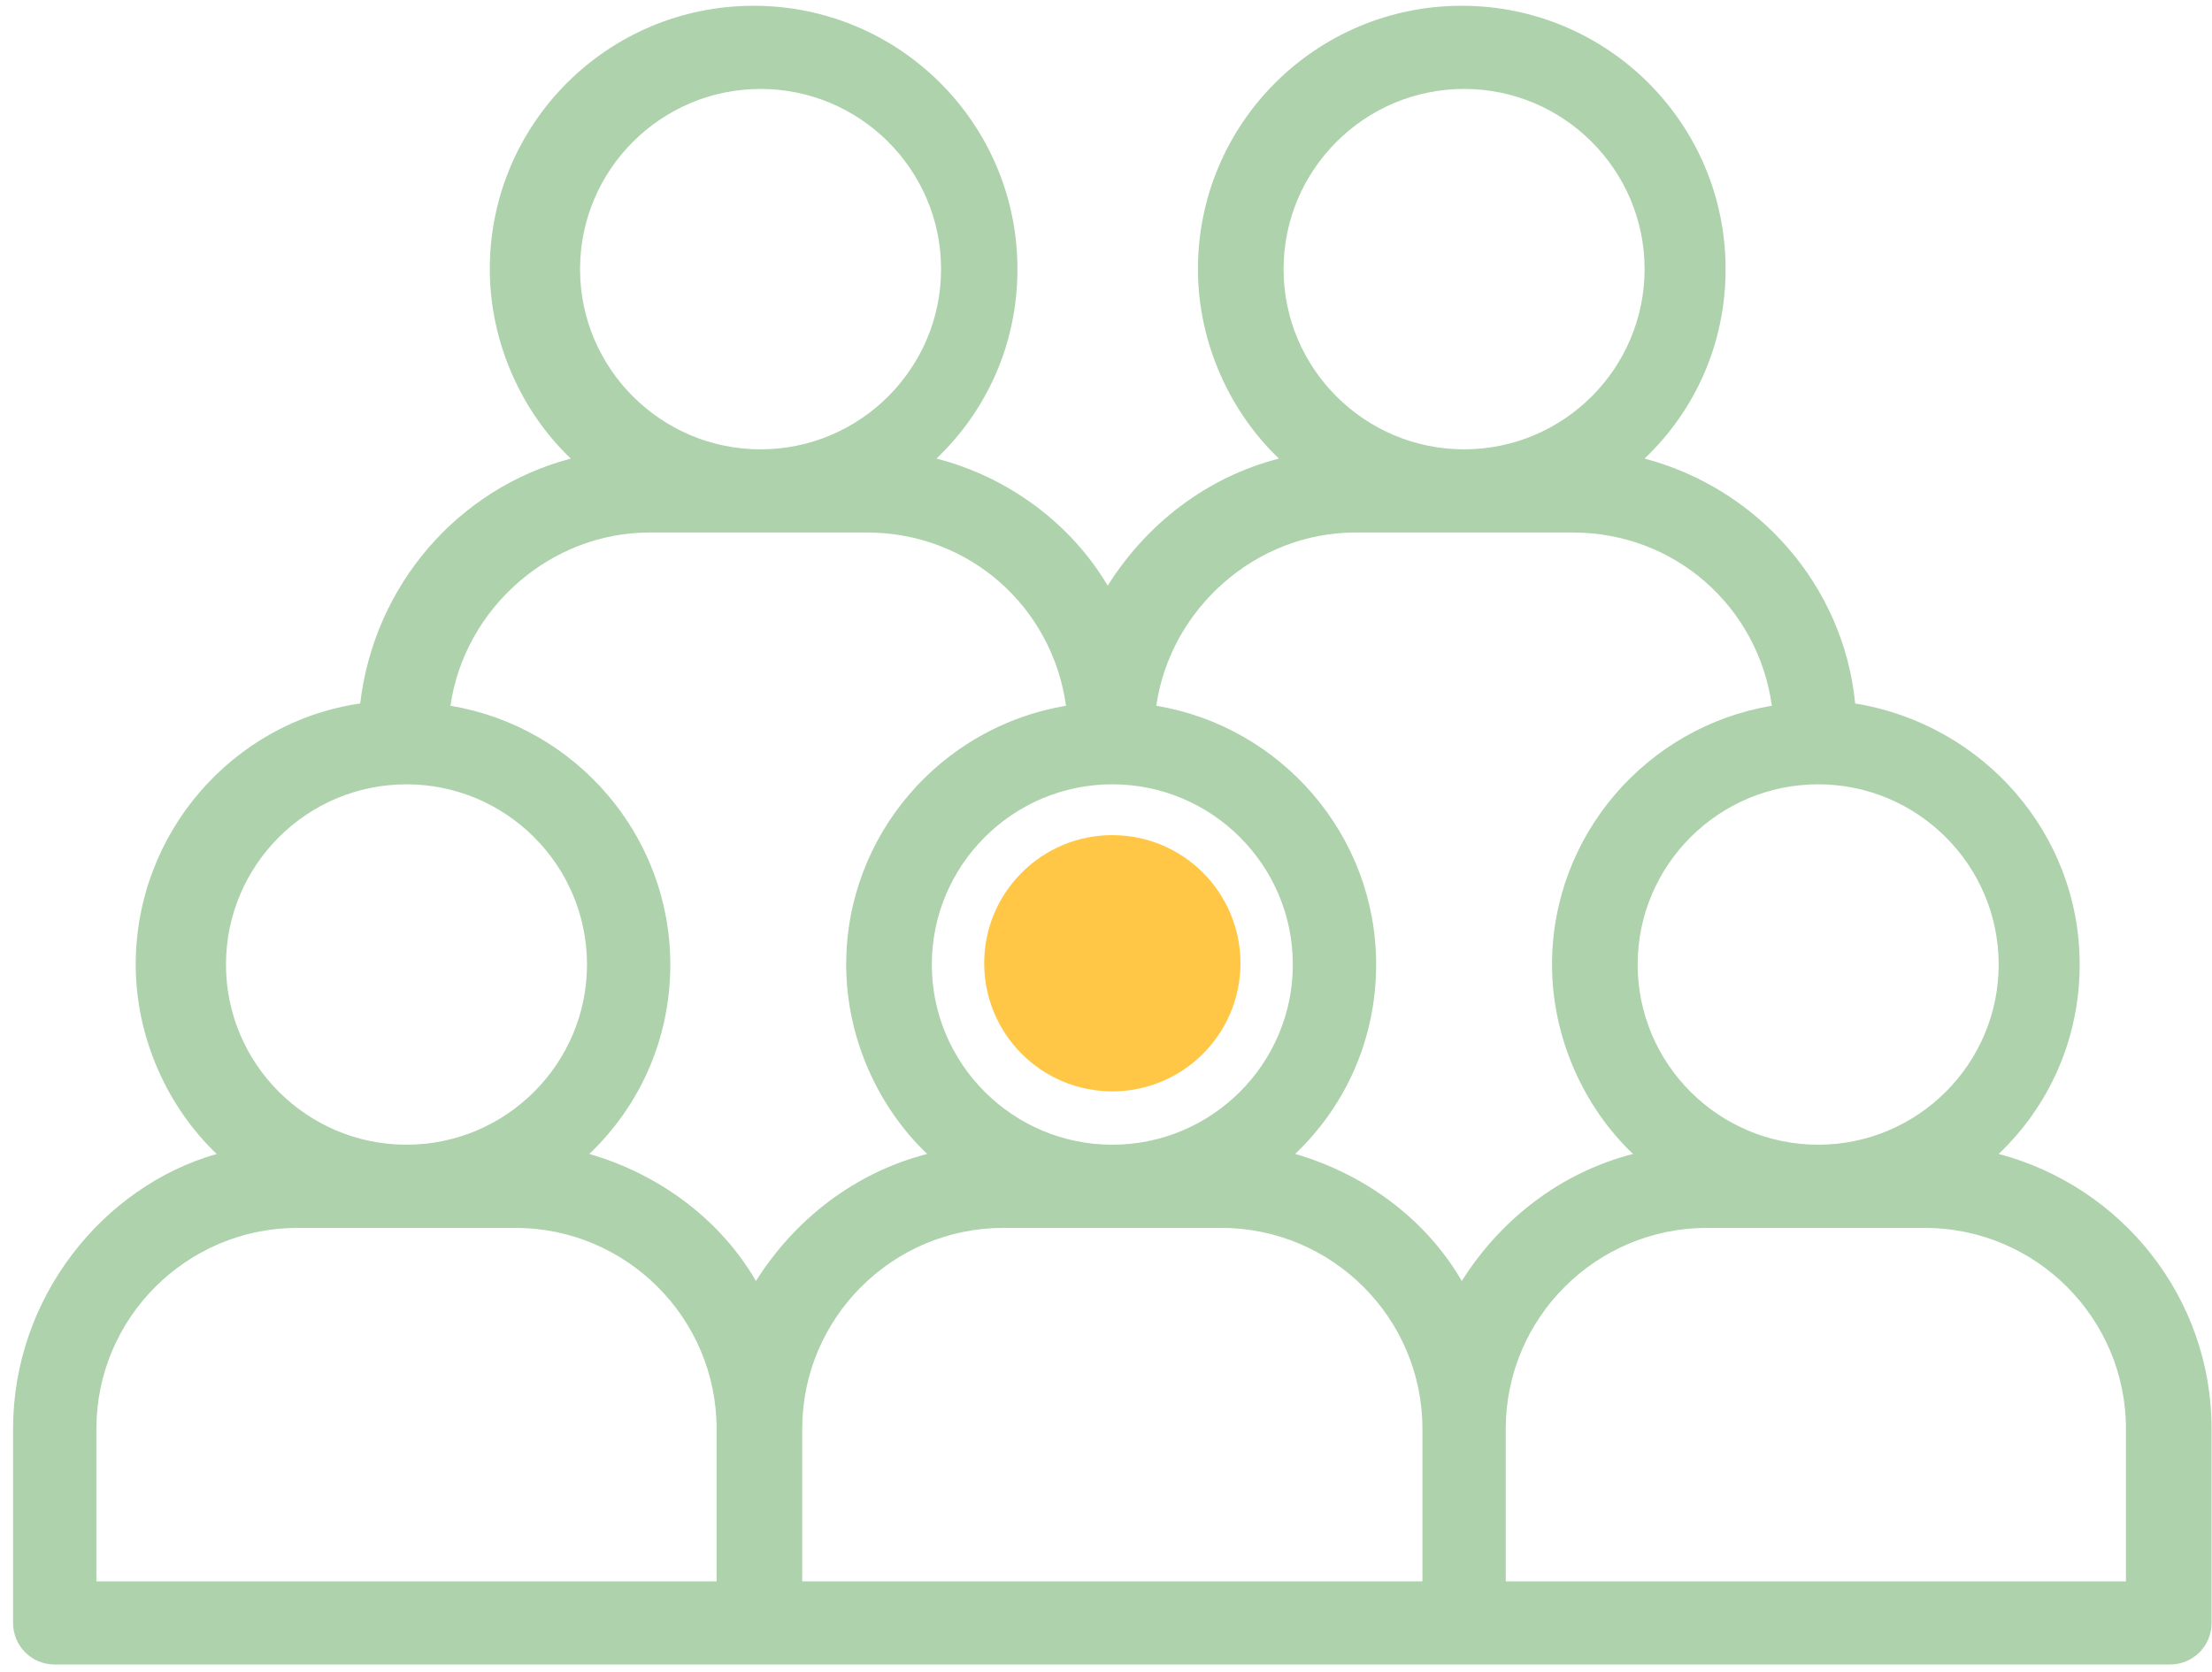 <svg xmlns="http://www.w3.org/2000/svg" width="164" height="124" viewBox="0 0 164 124" fill="none"><path d="M82.469 80.928C87.716 80.928 91.969 76.675 91.969 71.428C91.969 66.181 87.716 61.928 82.469 61.928C77.222 61.928 72.969 66.181 72.969 71.428C72.969 76.675 77.222 80.928 82.469 80.928Z" fill="#FFC745"></path><path d="M148.184 85.569C151.959 81.971 154.189 77.003 154.189 71.522C154.189 61.757 146.983 53.705 137.546 52.164C136.688 43.427 130.34 36.232 121.932 34.005C125.707 30.407 127.938 25.439 127.938 19.957C127.938 9.165 119.187 0.428 108.378 0.428C97.568 0.428 88.817 9.165 88.817 19.957C88.817 25.439 91.22 30.579 94.823 34.005C89.504 35.375 85.043 38.801 82.126 43.427C79.381 38.801 74.748 35.375 69.429 34.005C73.204 30.407 75.434 25.439 75.434 19.957C75.434 9.165 66.684 0.428 55.874 0.428C45.065 0.428 36.314 9.165 36.314 19.957C36.314 25.439 38.717 30.579 42.32 34.005C33.912 36.232 27.735 43.427 26.706 52.164C17.269 53.534 10.063 61.757 10.063 71.522C10.063 77.003 12.465 82.143 16.068 85.569C7.661 87.967 0.969 96.19 0.969 105.955V120.345C0.969 122.058 2.342 123.428 4.058 123.428H160.881C162.596 123.428 163.969 122.058 163.969 120.345V105.955C163.969 96.19 157.278 87.967 148.184 85.569ZM134.801 58.159C142.179 58.159 148.184 64.155 148.184 71.522C148.184 78.888 142.179 84.884 134.801 84.884C127.423 84.884 121.418 78.888 121.418 71.522C121.418 64.155 127.423 58.159 134.801 58.159ZM108.549 6.595C115.927 6.595 121.932 12.591 121.932 19.957C121.932 27.324 115.927 33.32 108.549 33.32C101.171 33.32 95.166 27.324 95.166 19.957C95.166 12.591 101.171 6.595 108.549 6.595ZM95.852 71.522C95.852 78.888 89.847 84.884 82.469 84.884C75.091 84.884 69.086 78.888 69.086 71.522C69.086 64.155 75.091 58.159 82.469 58.159C89.847 58.159 95.852 64.155 95.852 71.522ZM56.389 6.595C63.767 6.595 69.772 12.591 69.772 19.957C69.772 27.324 63.767 33.32 56.389 33.32C49.011 33.32 43.006 27.324 43.006 19.957C43.006 12.591 49.011 6.595 56.389 6.595ZM30.137 58.159C37.515 58.159 43.521 64.155 43.521 71.522C43.521 78.888 37.515 84.884 30.137 84.884C22.76 84.884 16.754 78.888 16.754 71.522C16.754 64.155 22.76 58.159 30.137 58.159ZM53.301 117.261H7.146V105.955C7.146 97.732 13.838 91.051 22.073 91.051H38.202C46.438 91.051 53.129 97.732 53.129 105.955V117.261H53.301ZM43.692 85.569C47.467 81.971 49.697 77.003 49.697 71.522C49.697 61.928 42.663 53.877 33.398 52.335C34.427 45.14 40.775 39.487 48.153 39.487H64.282C71.831 39.487 78.008 44.969 79.037 52.335C69.772 53.877 62.737 61.928 62.737 71.522C62.737 77.003 65.14 82.143 68.743 85.569C63.424 86.939 58.963 90.365 56.046 94.991C53.472 90.537 49.011 87.111 43.692 85.569ZM105.461 117.261H59.477V105.955C59.477 97.732 66.169 91.051 74.405 91.051H90.533C98.769 91.051 105.461 97.732 105.461 105.955V117.261ZM96.024 85.569C99.799 81.971 102.029 77.003 102.029 71.522C102.029 61.928 94.994 53.877 85.729 52.335C86.759 45.14 93.107 39.487 100.485 39.487H116.613C124.163 39.487 130.34 44.969 131.369 52.335C122.104 53.877 115.069 61.928 115.069 71.522C115.069 77.003 117.471 82.143 121.074 85.569C115.755 86.939 111.294 90.365 108.378 94.991C105.804 90.537 101.343 87.111 96.024 85.569ZM157.792 117.261H111.638V105.955C111.638 97.732 118.329 91.051 126.565 91.051H142.693C150.929 91.051 157.621 97.732 157.621 105.955V117.261H157.792Z" fill="#ADD2AC"></path></svg>